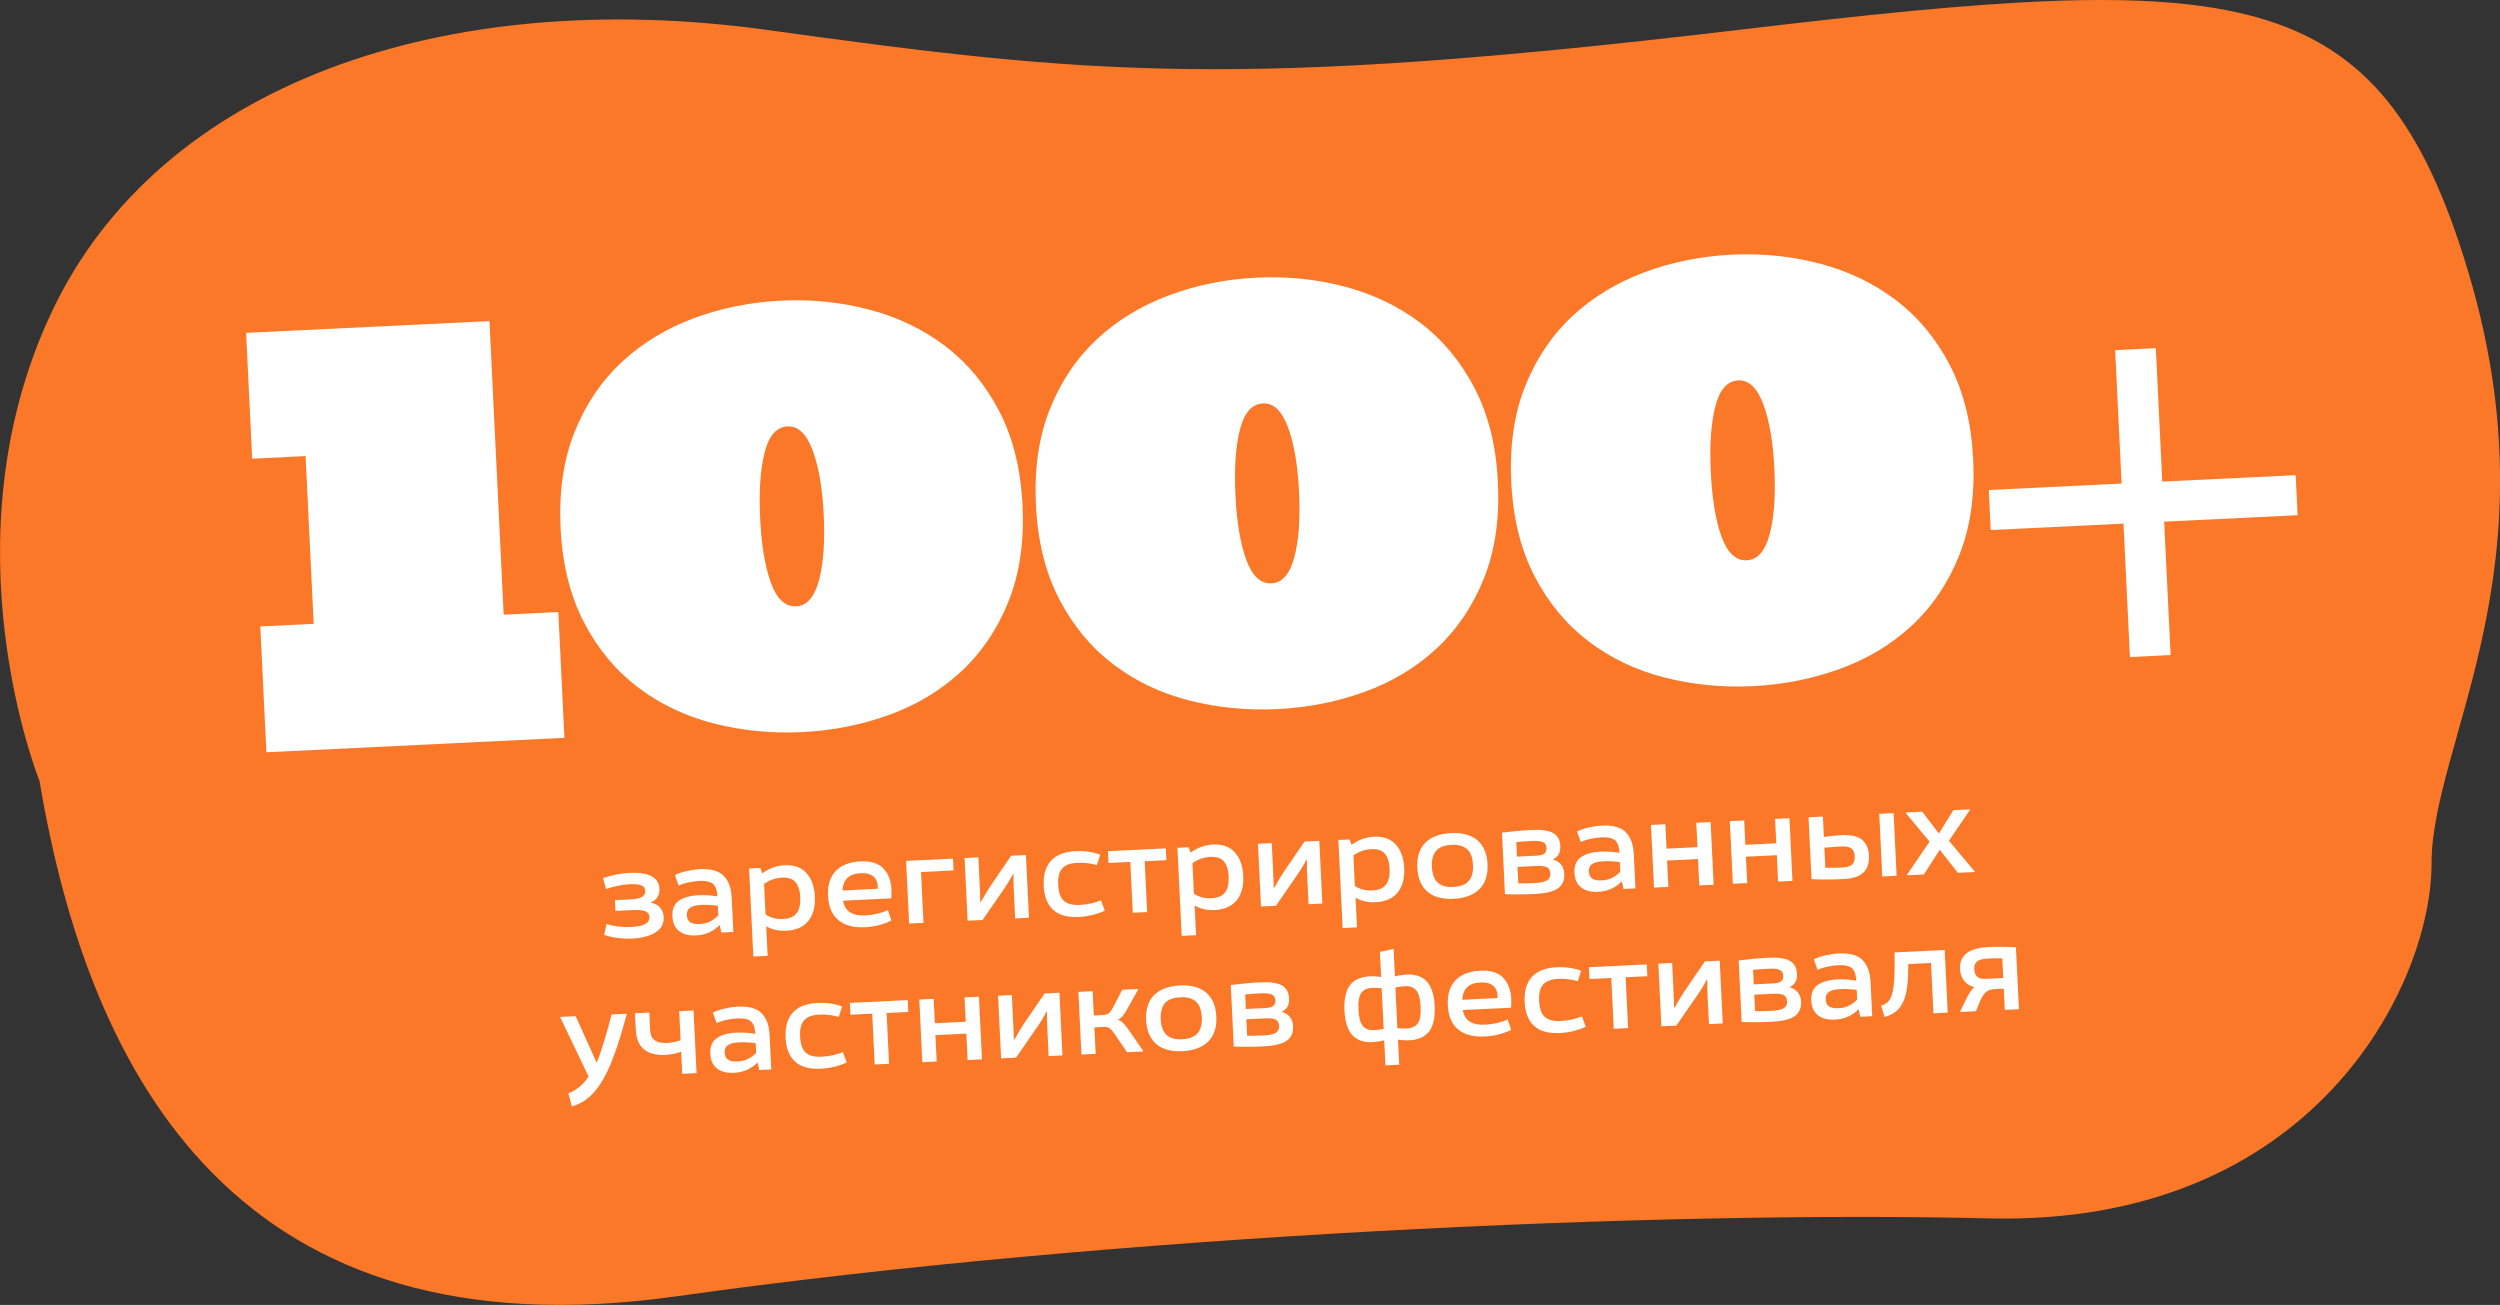 <?xml version="1.0" encoding="UTF-8"?> <svg xmlns="http://www.w3.org/2000/svg" id="_Слой_1" viewBox="0 0 431.33 225.14"><rect x="0" y="0" width="431.33" height="225.14" fill="#333333" stroke="none"/><defs><style>.cls-1{fill:#fff;}.cls-1,.cls-2{stroke-width:0px;}.cls-2{fill:#fb7828;}</style></defs><path class="cls-2" d="M6.82,134.74s-16.6-41.04,2.01-80.72C27.43,14.34,76.91-2.51,132.37,5.17c55.46,7.68,80.92,10.28,167.48,0,86.56-10.28,110.75-9.32,126.03,41.82,15.28,51.14-6.36,81.06-6.36,102.01s-20.37,62.58-76.38,61.21c-56.01-1.37-151.08,2.82-226.39,13.44C41.43,234.28,15.48,186.32,6.82,134.74Z"></path><path class="cls-1" d="M97.38,127.3l-51.42,2.49-1.05-21.71,9.21-.45-1.4-28.94-9.21.45-1.05-21.71,41.99-2.03,2.45,50.65,9.43-.46,1.05,21.71Z"></path><path class="cls-1" d="M138.43,126.31c-5.34.26-10.45-.25-15.35-1.51-4.9-1.27-9.25-3.35-13.05-6.24-3.8-2.89-6.9-6.62-9.28-11.2-2.38-4.57-3.73-10-4.03-16.29-.3-6.28.51-11.82,2.44-16.6,1.93-4.78,4.65-8.8,8.15-12.04,3.51-3.25,7.63-5.75,12.38-7.52,4.75-1.77,9.79-2.78,15.13-3.04,5.26-.25,10.34.27,15.24,1.57,4.9,1.3,9.25,3.4,13.05,6.29s6.9,6.63,9.28,11.2c2.38,4.57,3.73,10,4.03,16.29.3,6.29-.51,11.82-2.44,16.6-1.93,4.78-4.65,8.8-8.15,12.04-3.51,3.25-7.63,5.74-12.39,7.47-4.75,1.73-9.76,2.72-15.02,2.98ZM135.88,73.57c-1.9.09-3.22,1.59-3.96,4.51-.74,2.91-1,6.69-.77,11.33.22,4.64.84,8.35,1.86,11.15s2.47,4.14,4.37,4.05c1.83-.09,3.13-1.57,3.91-4.45.78-2.88,1.05-6.64.83-11.28-.22-4.64-.86-8.37-1.92-11.2s-2.49-4.2-4.32-4.11Z"></path><path class="cls-1" d="M220.44,122.34c-5.34.26-10.45-.25-15.35-1.51-4.9-1.26-9.25-3.34-13.05-6.24-3.8-2.89-6.9-6.63-9.28-11.2-2.38-4.57-3.73-10-4.03-16.29-.3-6.29.51-11.82,2.44-16.6,1.93-4.78,4.65-8.8,8.16-12.04,3.5-3.25,7.63-5.75,12.38-7.52s9.79-2.78,15.13-3.04c5.26-.25,10.34.27,15.24,1.57s9.25,3.4,13.05,6.29c3.8,2.89,6.89,6.63,9.28,11.2,2.38,4.57,3.73,10,4.03,16.29.3,6.29-.51,11.82-2.44,16.6-1.93,4.78-4.65,8.8-8.15,12.04-3.51,3.25-7.63,5.74-12.39,7.47-4.75,1.73-9.76,2.72-15.02,2.98ZM217.89,69.61c-1.9.09-3.22,1.59-3.96,4.51-.74,2.91-1,6.69-.77,11.33.22,4.64.84,8.35,1.86,11.14s2.47,4.14,4.37,4.05c1.83-.09,3.13-1.57,3.91-4.45.78-2.88,1.05-6.64.83-11.28-.22-4.63-.86-8.37-1.91-11.2-1.05-2.83-2.49-4.2-4.32-4.11Z"></path><path class="cls-1" d="M302.45,118.38c-5.34.26-10.45-.25-15.35-1.51-4.9-1.26-9.25-3.34-13.05-6.24-3.8-2.89-6.9-6.62-9.28-11.2-2.38-4.57-3.73-10-4.03-16.29-.3-6.29.51-11.82,2.44-16.6,1.93-4.78,4.65-8.8,8.15-12.04s7.63-5.75,12.38-7.52c4.75-1.77,9.79-2.78,15.13-3.04,5.26-.25,10.34.27,15.24,1.57,4.9,1.3,9.25,3.4,13.05,6.29,3.8,2.89,6.9,6.63,9.28,11.2,2.38,4.58,3.72,10,4.03,16.29.3,6.29-.51,11.82-2.44,16.6-1.93,4.78-4.65,8.8-8.15,12.04-3.51,3.25-7.63,5.74-12.39,7.47-4.75,1.73-9.76,2.72-15.02,2.98ZM299.9,65.64c-1.9.09-3.22,1.59-3.96,4.51-.74,2.91-1,6.69-.77,11.32.22,4.64.84,8.36,1.86,11.15,1.01,2.79,2.47,4.14,4.37,4.05,1.83-.09,3.13-1.57,3.91-4.45.78-2.88,1.05-6.64.83-11.28-.22-4.64-.86-8.37-1.92-11.2-1.05-2.83-2.49-4.2-4.32-4.11Z"></path><path class="cls-1" d="M396.41,88.89l-23.02,1.11,1.11,23.02-7.02.34-1.11-23.02-22.91,1.11-.33-6.91,22.91-1.11-1.11-23.02,7.02-.34,1.11,23.02,23.02-1.11.33,6.91Z"></path><path class="cls-1" d="M113.86,156.56c.4.46.62,1.01.65,1.65.06,1.15-.42,2.03-1.41,2.66-1,.63-2.35.98-4.05,1.07-.79.04-1.61,0-2.48-.11-.87-.11-1.65-.29-2.34-.54l.43-1.88c1.22.42,2.61.59,4.17.52,1.13-.05,1.96-.22,2.48-.5.52-.28.77-.7.74-1.26-.02-.45-.27-.77-.74-.96-.47-.19-1.28-.25-2.44-.18l-2.68.13-.09-1.86,2.74-.13c.85-.04,1.49-.18,1.9-.41.42-.23.61-.58.59-1.03-.02-.47-.24-.79-.66-.97-.42-.18-1.09-.25-2.02-.2-1.29.06-2.65.33-4.08.82l-.29-.99c-.1-.4-.18-.69-.24-.89,1.58-.53,3.1-.83,4.56-.9,3.36-.16,5.08.76,5.18,2.77.03.53-.09,1-.35,1.42-.26.41-.67.73-1.23.96.71.08,1.27.36,1.67.82Z"></path><path class="cls-1" d="M124.79,151.06c.88.8,1.36,2.07,1.45,3.81l.29,5.93-2.06.1-.3-1.31c-1.09,1.12-2.45,1.72-4.08,1.8-1.24.06-2.21-.19-2.93-.76-.71-.57-1.1-1.41-1.15-2.53-.06-1.23.31-2.12,1.11-2.69.8-.57,1.94-.88,3.42-.96.98-.05,2.06.02,3.23.2v-.02c-.05-1.05-.31-1.77-.78-2.15s-1.22-.54-2.28-.49c-.61.03-1.25.11-1.91.25-.66.14-1.23.33-1.71.56l-.65-1.83c.59-.28,1.27-.51,2.06-.69.79-.18,1.55-.29,2.3-.32,1.79-.09,3.12.27,4,1.07ZM119.11,159.14c.38.23.91.33,1.61.29.65-.03,1.24-.17,1.75-.42s1-.61,1.46-1.08l-.08-1.66c-1.02-.14-1.98-.18-2.87-.14-.84.04-1.47.19-1.89.46-.42.27-.62.71-.59,1.32.03.59.23.99.61,1.22Z"></path><path class="cls-1" d="M139.11,150.61c.9.96,1.39,2.3,1.48,4.03.09,1.81-.29,3.23-1.14,4.27-.85,1.04-2.11,1.59-3.77,1.67-1.32.06-2.48-.19-3.48-.77l.25,5.11-2.48.12-.73-15.2,1.94-.09.34.92c1.19-.86,2.47-1.32,3.84-1.39,1.61-.08,2.87.36,3.77,1.32ZM137.46,157.54c.46-.62.67-1.54.61-2.75-.06-1.17-.33-2.04-.83-2.6-.49-.56-1.26-.82-2.3-.77-.59.03-1.15.14-1.68.33-.53.19-1.01.45-1.43.76l.25,5.27c.87.57,1.88.83,3.02.77,1.11-.05,1.89-.39,2.35-1.01Z"></path><path class="cls-1" d="M152.36,149.79c.89.85,1.37,2.1,1.45,3.73.02.41,0,.91-.03,1.48l-8.33.4c.18.94.59,1.61,1.22,2.01.63.4,1.52.58,2.67.52.67-.03,1.35-.13,2.04-.29s1.3-.37,1.82-.62l.59,1.81c-1.37.68-2.89,1.06-4.57,1.14-1.96.09-3.49-.31-4.58-1.23-1.1-.92-1.69-2.3-1.78-4.15-.09-1.85.35-3.29,1.32-4.31.97-1.02,2.41-1.58,4.31-1.67,1.69-.08,2.98.3,3.87,1.15ZM151.46,153.36c.02-.95-.22-1.65-.73-2.1-.51-.45-1.24-.65-2.18-.61-1.04.05-1.82.32-2.33.81-.52.49-.81,1.22-.87,2.18l6.11-.3Z"></path><path class="cls-1" d="M156.85,159.34l-.52-10.81,8.09-.39.1,2.04-5.61.27.42,8.77-2.48.12Z"></path><path class="cls-1" d="M177.53,158.34l-2.38.12-.21-4.24c-.06-1.28-.09-2.41-.08-3.4h-.1c-.19.38-.46.86-.8,1.41-.34.55-.67,1.05-.98,1.49l-3.46,5.01-2.58.12-.52-10.81,2.38-.12.22,4.59c.07,1.43.1,2.45.11,3.08l.1.03c.63-1.12,1.18-2.05,1.67-2.78l3.55-5.2,2.56-.12.52,10.81Z"></path><path class="cls-1" d="M181.71,156.99c-1-.91-1.55-2.28-1.64-4.12-.09-1.88.32-3.33,1.24-4.35.92-1.02,2.35-1.58,4.29-1.67,1.5-.07,2.92.13,4.23.6-.21.65-.41,1.25-.59,1.81-1.07-.32-2.19-.45-3.36-.4-1.21.06-2.08.38-2.61.97s-.76,1.51-.7,2.78c.07,1.38.4,2.33,1.01,2.84s1.49.74,2.67.68c1.36-.07,2.59-.33,3.71-.8l.65,1.79c-.65.31-1.37.56-2.16.75-.79.18-1.57.3-2.36.33-1.92.09-3.38-.31-4.38-1.22Z"></path><path class="cls-1" d="M191.17,146.85l9.97-.48.1,2.04-3.74.18.42,8.77-2.48.12-.42-8.77-3.76.18-.1-2.04Z"></path><path class="cls-1" d="M213.02,147.04c.9.96,1.39,2.3,1.48,4.03.09,1.81-.29,3.23-1.14,4.27-.85,1.04-2.11,1.59-3.77,1.67-1.32.06-2.48-.19-3.48-.77l.25,5.11-2.48.12-.74-15.2,1.94-.09.35.92c1.19-.86,2.46-1.32,3.84-1.39,1.61-.08,2.87.36,3.77,1.32ZM211.37,153.96c.46-.62.67-1.54.61-2.75-.06-1.17-.33-2.04-.83-2.6-.49-.56-1.26-.82-2.3-.77-.58.03-1.14.14-1.68.33-.53.19-1.01.45-1.43.76l.25,5.27c.87.57,1.88.83,3.02.77,1.11-.05,1.89-.39,2.35-1.01Z"></path><path class="cls-1" d="M228.15,155.89l-2.38.12-.21-4.24c-.06-1.28-.09-2.41-.08-3.4l-.1-.02c-.19.4-.46.87-.8,1.42-.34.55-.67,1.05-.98,1.49l-3.46,5.01-2.58.12-.52-10.81,2.38-.12.22,4.59c.07,1.43.1,2.45.11,3.08l.1.04c.63-1.12,1.18-2.05,1.67-2.78l3.55-5.2,2.56-.12.52,10.81Z"></path><path class="cls-1" d="M240.79,145.69c.9.96,1.39,2.3,1.48,4.03.09,1.81-.29,3.23-1.14,4.27s-2.11,1.59-3.77,1.67c-1.32.06-2.48-.19-3.48-.77l.25,5.11-2.48.12-.74-15.2,1.94-.09.34.92c1.19-.86,2.47-1.32,3.84-1.39,1.61-.08,2.87.36,3.77,1.32ZM239.14,152.62c.46-.62.67-1.54.61-2.75-.06-1.17-.33-2.04-.83-2.6-.49-.56-1.26-.82-2.3-.77-.59.03-1.14.14-1.68.33s-1.01.45-1.43.76l.25,5.27c.87.57,1.88.83,3.02.77,1.11-.05,1.89-.39,2.35-1.01Z"></path><path class="cls-1" d="M246.28,153.84c-1.08-.92-1.66-2.3-1.75-4.14-.09-1.86.38-3.3,1.39-4.31s2.51-1.56,4.47-1.66c1.92-.09,3.42.32,4.5,1.24,1.08.92,1.67,2.29,1.76,4.12.09,1.87-.38,3.31-1.41,4.32-1.03,1.02-2.51,1.57-4.45,1.67-1.93.09-3.44-.32-4.52-1.24ZM253.39,152c.56-.62.81-1.54.75-2.77-.06-1.25-.4-2.16-1.01-2.71-.61-.56-1.51-.81-2.7-.75-1.23.06-2.11.4-2.65,1.02-.54.62-.79,1.54-.73,2.77.06,1.24.39,2.14,1,2.71.61.56,1.5.82,2.69.76,1.21-.06,2.1-.4,2.65-1.02Z"></path><path class="cls-1" d="M269.3,149.13c.36.42.56.96.59,1.64.05,1.12-.32,1.96-1.11,2.51s-2.1.87-3.93.96c-1.9.09-3.64.1-5.2.03l-.51-10.61c1.78-.23,3.5-.39,5.18-.47,1.66-.08,2.88.1,3.65.54s1.18,1.19,1.23,2.24c.03.64-.08,1.14-.33,1.51s-.57.63-.96.8c.57.15,1.03.43,1.39.84ZM261.61,145.27l.12,2.52,3.2-.15c.72-.04,1.22-.15,1.5-.35.28-.2.42-.53.39-1-.02-.48-.22-.81-.6-.99-.38-.18-.98-.25-1.82-.21-.93.04-1.86.11-2.79.2ZM266.91,151.89c.41-.25.6-.65.57-1.18-.02-.52-.22-.88-.57-1.07s-.97-.27-1.83-.23l-3.26.16.14,2.84c.85.01,1.81,0,2.86-.06.99-.05,1.68-.2,2.09-.45Z"></path><path class="cls-1" d="M280.43,143.54c.88.8,1.36,2.07,1.45,3.81l.29,5.93-2.06.1-.3-1.31c-1.09,1.12-2.45,1.72-4.08,1.8-1.24.06-2.21-.19-2.93-.76s-1.1-1.41-1.15-2.53c-.06-1.23.31-2.12,1.11-2.69s1.94-.88,3.42-.96c.98-.05,2.06.02,3.23.2v-.02c-.05-1.05-.31-1.77-.78-2.15-.46-.38-1.22-.54-2.28-.49-.61.03-1.25.11-1.91.25-.66.14-1.23.33-1.71.56l-.65-1.83c.59-.28,1.27-.51,2.06-.69.79-.18,1.55-.29,2.3-.32,1.78-.09,3.12.27,4,1.07ZM274.74,151.61c.38.23.91.33,1.61.29.65-.03,1.24-.17,1.75-.42.51-.25,1-.6,1.46-1.08l-.08-1.66c-1.02-.14-1.98-.18-2.87-.14-.84.04-1.47.2-1.89.46-.42.27-.62.71-.59,1.32.03.58.23.99.61,1.22Z"></path><path class="cls-1" d="M292.87,146.16l-.21-4.21,2.48-.12.52,10.81-2.48.12-.22-4.55-5.33.26.22,4.55-2.48.12-.52-10.81,2.48-.12.2,4.21,5.33-.26Z"></path><path class="cls-1" d="M306.46,145.5l-.2-4.21,2.48-.12.52,10.81-2.48.12-.22-4.55-5.33.26.22,4.55-2.48.12-.52-10.81,2.48-.12.2,4.21,5.33-.26Z"></path><path class="cls-1" d="M321.22,144.85c.76.58,1.17,1.5,1.24,2.76.06,1.29-.26,2.27-.97,2.94-.71.67-1.82,1.04-3.34,1.11-2.09.1-3.96.11-5.6.03l-.52-10.69,2.48-.12.17,3.52c1.06-.16,2.12-.26,3.17-.31,1.49-.07,2.62.18,3.38.76ZM319.55,149.16c.33-.3.48-.78.45-1.43-.03-.65-.23-1.11-.59-1.36-.36-.26-.95-.36-1.76-.33-.68.03-1.64.11-2.89.22l.17,3.46h.54c1.01,0,1.8-.01,2.36-.04.81-.04,1.38-.21,1.72-.51ZM324.75,151.22l-.52-10.81,2.48-.12.52,10.81-2.48.12Z"></path><path class="cls-1" d="M339.86,139.76l-3.61,5.3,4.46,5.31v.08s-2.91.14-2.91.14l-3.09-3.92h-.08s-2.7,4.2-2.7,4.2l-2.92.14v-.08s3.9-5.72,3.9-5.72l-4.1-4.93v-.1s2.83-.14,2.83-.14l2.84,3.71h.08s2.45-3.97,2.45-3.97l2.84-.14v.1Z"></path><path class="cls-1" d="M98.04,188.64c.68-.25,1.33-.62,1.94-1.12.61-.5,1.13-1.1,1.57-1.79l-4.88-10.18v-.1s2.65-.13,2.65-.13l3.59,7.96h.08c.82-2.11,1.66-4.86,2.53-8.25l2.6-.13v.1c-.65,2.45-1.29,4.55-1.9,6.31-.62,1.76-1.25,3.25-1.92,4.49-.76,1.41-1.6,2.53-2.51,3.36s-1.96,1.4-3.13,1.72c-.26-1-.46-1.75-.61-2.23Z"></path><path class="cls-1" d="M117.18,174.46l2.48-.12.52,10.81-2.48.12-.18-3.82c-.83.32-1.75.5-2.76.55-1.61.08-2.84-.25-3.69-.98-.85-.73-1.31-1.85-1.38-3.36l-.14-2.84,2.48-.12.13,2.74c.02.51.09.93.2,1.28.11.35.38.65.81.9.43.25,1.08.36,1.95.32.79-.04,1.55-.2,2.3-.47l-.24-5.01Z"></path><path class="cls-1" d="M131.33,174.77c.88.8,1.36,2.07,1.45,3.81l.29,5.93-2.06.1-.3-1.31c-1.1,1.12-2.45,1.72-4.08,1.8-1.24.06-2.22-.19-2.93-.76s-1.1-1.41-1.15-2.53c-.06-1.23.31-2.12,1.11-2.69.8-.57,1.94-.89,3.42-.96.99-.05,2.06.02,3.23.21v-.02c-.05-1.05-.31-1.77-.77-2.15-.47-.38-1.23-.54-2.28-.49-.61.03-1.25.11-1.91.25s-1.23.33-1.71.56l-.65-1.83c.59-.28,1.27-.51,2.06-.69s1.55-.29,2.3-.32c1.79-.09,3.12.27,4,1.07ZM125.64,182.85c.38.23.91.33,1.61.29.65-.03,1.24-.17,1.75-.42.52-.25,1-.6,1.46-1.08l-.08-1.66c-1.02-.14-1.98-.18-2.87-.14-.84.04-1.47.19-1.89.46s-.62.71-.59,1.32c.03.59.23.99.61,1.22Z"></path><path class="cls-1" d="M137.18,183.17c-1.01-.91-1.55-2.28-1.64-4.12-.09-1.88.32-3.33,1.24-4.34.92-1.02,2.35-1.58,4.29-1.67,1.5-.07,2.92.13,4.23.6-.21.65-.41,1.25-.59,1.81-1.07-.32-2.19-.46-3.36-.4-1.21.06-2.08.38-2.61.97-.52.59-.76,1.51-.7,2.78.07,1.38.4,2.33,1.01,2.84.61.51,1.49.74,2.67.68,1.36-.07,2.59-.33,3.71-.8l.65,1.79c-.65.31-1.37.56-2.16.75s-1.57.3-2.36.33c-1.92.09-3.38-.31-4.38-1.22Z"></path><path class="cls-1" d="M146.64,173.03l9.97-.48.1,2.04-3.74.18.42,8.77-2.48.12-.42-8.77-3.76.18-.1-2.04Z"></path><path class="cls-1" d="M166.62,176.29l-.2-4.21,2.48-.12.52,10.81-2.48.12-.22-4.56-5.33.26.22,4.55-2.48.12-.52-10.81,2.48-.12.2,4.21,5.33-.26Z"></path><path class="cls-1" d="M183.3,182.09l-2.38.12-.2-4.24c-.06-1.28-.09-2.41-.08-3.4h-.1c-.2.38-.46.86-.8,1.41-.34.55-.67,1.05-.98,1.49l-3.46,5.01-2.58.12-.52-10.81,2.38-.12.22,4.59c.07,1.43.11,2.45.11,3.08l.1.04c.63-1.12,1.18-2.05,1.67-2.78l3.55-5.2,2.56-.12.52,10.81Z"></path><path class="cls-1" d="M197.22,181.34v.08s-2.77.13-2.77.13l-2.13-3.14c-.34-.5-.64-.84-.89-1.01-.25-.17-.57-.24-.95-.22l-1.66.08.22,4.56-2.46.12-.52-10.81,2.46-.12.2,4.19,1.7-.08c.36-.02.65-.12.89-.3.23-.18.48-.54.75-1.06l1.56-3,2.74-.13v.1s-1.86,3.33-1.86,3.33c-.22.45-.47.84-.76,1.18-.29.33-.59.57-.89.7.28.05.59.24.92.56.33.32.66.73.99,1.23l2.48,3.6Z"></path><path class="cls-1" d="M199.49,180.13c-1.08-.92-1.66-2.3-1.75-4.14-.09-1.86.37-3.3,1.39-4.31,1.02-1.01,2.51-1.56,4.47-1.66,1.92-.09,3.42.32,4.5,1.24s1.67,2.29,1.76,4.12c.09,1.86-.38,3.31-1.41,4.32s-2.51,1.57-4.44,1.67c-1.93.09-3.44-.32-4.52-1.24ZM206.6,178.29c.56-.62.81-1.54.75-2.77-.06-1.25-.4-2.16-1.01-2.71-.61-.56-1.51-.81-2.7-.75-1.22.06-2.11.4-2.65,1.02-.54.62-.79,1.54-.73,2.77.06,1.24.39,2.14,1,2.7s1.5.82,2.69.76c1.21-.06,2.1-.4,2.65-1.02Z"></path><path class="cls-1" d="M222.51,175.42c.36.42.56.96.59,1.64.05,1.12-.32,1.95-1.11,2.51-.79.55-2.1.87-3.93.96-1.9.09-3.64.1-5.2.03l-.51-10.61c1.78-.23,3.5-.39,5.18-.47,1.67-.08,2.88.1,3.65.54.77.44,1.18,1.19,1.23,2.24.03.64-.08,1.14-.33,1.51-.25.37-.57.63-.96.8.57.15,1.03.43,1.39.84ZM214.83,171.56l.12,2.52,3.2-.15c.72-.04,1.22-.15,1.5-.35.28-.2.42-.53.39-1-.02-.48-.22-.81-.6-.99-.38-.18-.98-.25-1.82-.21-.93.04-1.86.11-2.79.2ZM220.12,178.18c.41-.25.6-.65.57-1.18-.03-.52-.22-.88-.57-1.07-.36-.2-.97-.27-1.83-.23l-3.26.16.14,2.84c.86.01,1.81,0,2.86-.06.99-.05,1.68-.2,2.09-.45Z"></path><path class="cls-1" d="M246.18,169.35c.8.89,1.25,2.3,1.35,4.23.09,1.93-.22,3.38-.93,4.34-.71.96-1.86,1.48-3.43,1.56-.65.03-1.31,0-1.97-.12l.21,4.33-2.38.12-.21-4.33c-.66.18-1.31.28-1.97.32-1.56.08-2.74-.33-3.54-1.22-.8-.89-1.25-2.3-1.35-4.23s.22-3.38.93-4.34,1.85-1.48,3.41-1.56c.65-.03,1.32,0,1.99.12l-.21-4.33,2.36-.53.23,4.75c.66-.18,1.31-.28,1.95-.32,1.57-.08,2.76.33,3.56,1.22ZM238.72,177.51l-.34-7.01c-.62-.06-1.17-.08-1.64-.06-.91.04-1.54.36-1.91.93s-.52,1.53-.45,2.84c.06,1.31.3,2.23.72,2.77.42.54,1.08.79,1.99.75.49-.02,1.04-.1,1.63-.22ZM244.65,176.52c.37-.58.52-1.52.45-2.83-.06-1.32-.31-2.25-.73-2.79s-1.08-.79-1.99-.75c-.48.02-1.02.1-1.63.22l.34,7.01c.62.06,1.17.08,1.64.06.91-.04,1.54-.36,1.91-.93Z"></path><path class="cls-1" d="M259.29,168.65c.89.85,1.37,2.1,1.45,3.73.02.41,0,.91-.03,1.48l-8.33.4c.18.94.59,1.61,1.22,2.01.63.4,1.52.58,2.67.52.67-.03,1.35-.13,2.04-.29.69-.16,1.3-.37,1.82-.62l.59,1.81c-1.37.68-2.89,1.06-4.57,1.14-1.96.09-3.49-.31-4.58-1.23-1.1-.91-1.69-2.3-1.78-4.15-.09-1.85.35-3.29,1.32-4.31.97-1.02,2.41-1.58,4.31-1.67,1.69-.08,2.98.3,3.87,1.15ZM258.39,172.21c.02-.95-.22-1.65-.73-2.1-.51-.45-1.24-.65-2.18-.61-1.04.05-1.82.32-2.33.81-.52.49-.81,1.22-.87,2.18l6.11-.29Z"></path><path class="cls-1" d="M264.69,177.01c-1-.91-1.55-2.28-1.64-4.12-.09-1.88.32-3.33,1.24-4.34.92-1.02,2.35-1.58,4.29-1.67,1.5-.07,2.92.13,4.23.6-.21.65-.41,1.25-.59,1.81-1.07-.32-2.19-.46-3.36-.4-1.21.06-2.08.38-2.61.97s-.76,1.51-.7,2.78c.07,1.38.4,2.33,1.01,2.84.61.51,1.49.74,2.67.68,1.36-.07,2.59-.33,3.71-.8l.65,1.79c-.65.31-1.37.56-2.16.75s-1.57.3-2.36.33c-1.92.09-3.38-.31-4.38-1.22Z"></path><path class="cls-1" d="M274.15,166.87l9.97-.48.1,2.04-3.74.18.42,8.77-2.48.12-.42-8.77-3.76.18-.1-2.04Z"></path><path class="cls-1" d="M297.23,176.58l-2.38.11-.21-4.24c-.06-1.28-.09-2.41-.08-3.4l-.1-.02c-.19.4-.46.87-.8,1.42-.34.55-.67,1.05-.98,1.49l-3.46,5.01-2.58.12-.52-10.81,2.38-.12.22,4.59c.07,1.43.1,2.45.11,3.08l.1.04c.62-1.12,1.18-2.05,1.67-2.78l3.55-5.2,2.56-.12.52,10.81Z"></path><path class="cls-1" d="M310.15,171.18c.36.42.56.96.59,1.64.05,1.12-.32,1.95-1.11,2.51-.79.55-2.1.87-3.93.96-1.9.09-3.64.1-5.21.03l-.51-10.61c1.78-.23,3.5-.39,5.18-.47,1.67-.08,2.88.1,3.65.54.77.44,1.18,1.19,1.23,2.24.03.64-.08,1.14-.33,1.51-.25.37-.57.63-.96.8.57.15,1.03.43,1.39.84ZM302.46,167.32l.12,2.52,3.2-.16c.72-.03,1.22-.15,1.5-.35.28-.2.42-.53.39-1-.02-.48-.22-.81-.6-.99-.38-.18-.98-.25-1.82-.21-.93.04-1.86.11-2.79.2ZM307.76,173.94c.41-.25.6-.65.57-1.18-.03-.52-.22-.88-.57-1.07-.36-.2-.97-.27-1.83-.23l-3.26.16.14,2.84c.86.01,1.81,0,2.86-.06.99-.05,1.68-.2,2.09-.45Z"></path><path class="cls-1" d="M321.28,165.59c.88.8,1.36,2.07,1.45,3.81l.29,5.93-2.06.1-.3-1.31c-1.09,1.12-2.45,1.72-4.08,1.8-1.24.06-2.22-.19-2.93-.76-.72-.57-1.1-1.41-1.15-2.53-.06-1.23.31-2.12,1.11-2.69.8-.57,1.94-.89,3.42-.96.99-.05,2.06.02,3.23.21v-.02c-.05-1.05-.31-1.77-.77-2.15-.47-.38-1.22-.54-2.28-.49-.61.03-1.25.11-1.91.25-.66.14-1.23.33-1.71.56l-.65-1.83c.59-.28,1.27-.51,2.06-.69.79-.18,1.55-.29,2.3-.32,1.79-.09,3.12.27,4,1.07ZM315.6,173.66c.38.23.91.33,1.61.29.65-.03,1.24-.17,1.75-.42.52-.25,1-.6,1.46-1.08l-.08-1.66c-1.02-.14-1.98-.18-2.87-.14-.84.04-1.47.19-1.89.46s-.62.71-.59,1.32c.03.59.23.99.61,1.22Z"></path><path class="cls-1" d="M335.52,163.9l.52,10.81-2.46.12-.42-8.69-3.92.19c0,1.5-.05,2.76-.18,3.79-.12,1.03-.34,1.9-.64,2.59-.31.74-.73,1.32-1.26,1.76-.53.44-1.2.77-2.01,1-.26-.9-.46-1.56-.6-1.99.45-.12.81-.3,1.09-.55.28-.25.51-.62.69-1.09.24-.63.39-1.51.47-2.66.08-1.14.11-2.76.08-4.86l8.61-.42Z"></path><path class="cls-1" d="M345.44,163.37c.96,0,1.75.02,2.37.06l.52,10.69-2.44.12-.18-3.66-1.52.07c-.69.03-1.22.22-1.59.55-.37.33-.72.89-1.04,1.66l-.64,1.61-2.74.13v-.08s1.13-2.3,1.13-2.3c.39-.81.82-1.44,1.31-1.91-.73-.18-1.31-.54-1.75-1.09-.43-.55-.67-1.21-.71-2-.12-2.38,1.5-3.66,4.84-3.82.67-.03,1.48-.05,2.44-.05ZM345.62,168.74l-.16-3.4c-.83-.01-1.61,0-2.34.03-.93.04-1.59.2-1.97.48-.38.27-.56.71-.53,1.33.03.64.21,1.09.53,1.36.32.26.85.38,1.58.34l2.9-.14Z"></path></svg> 